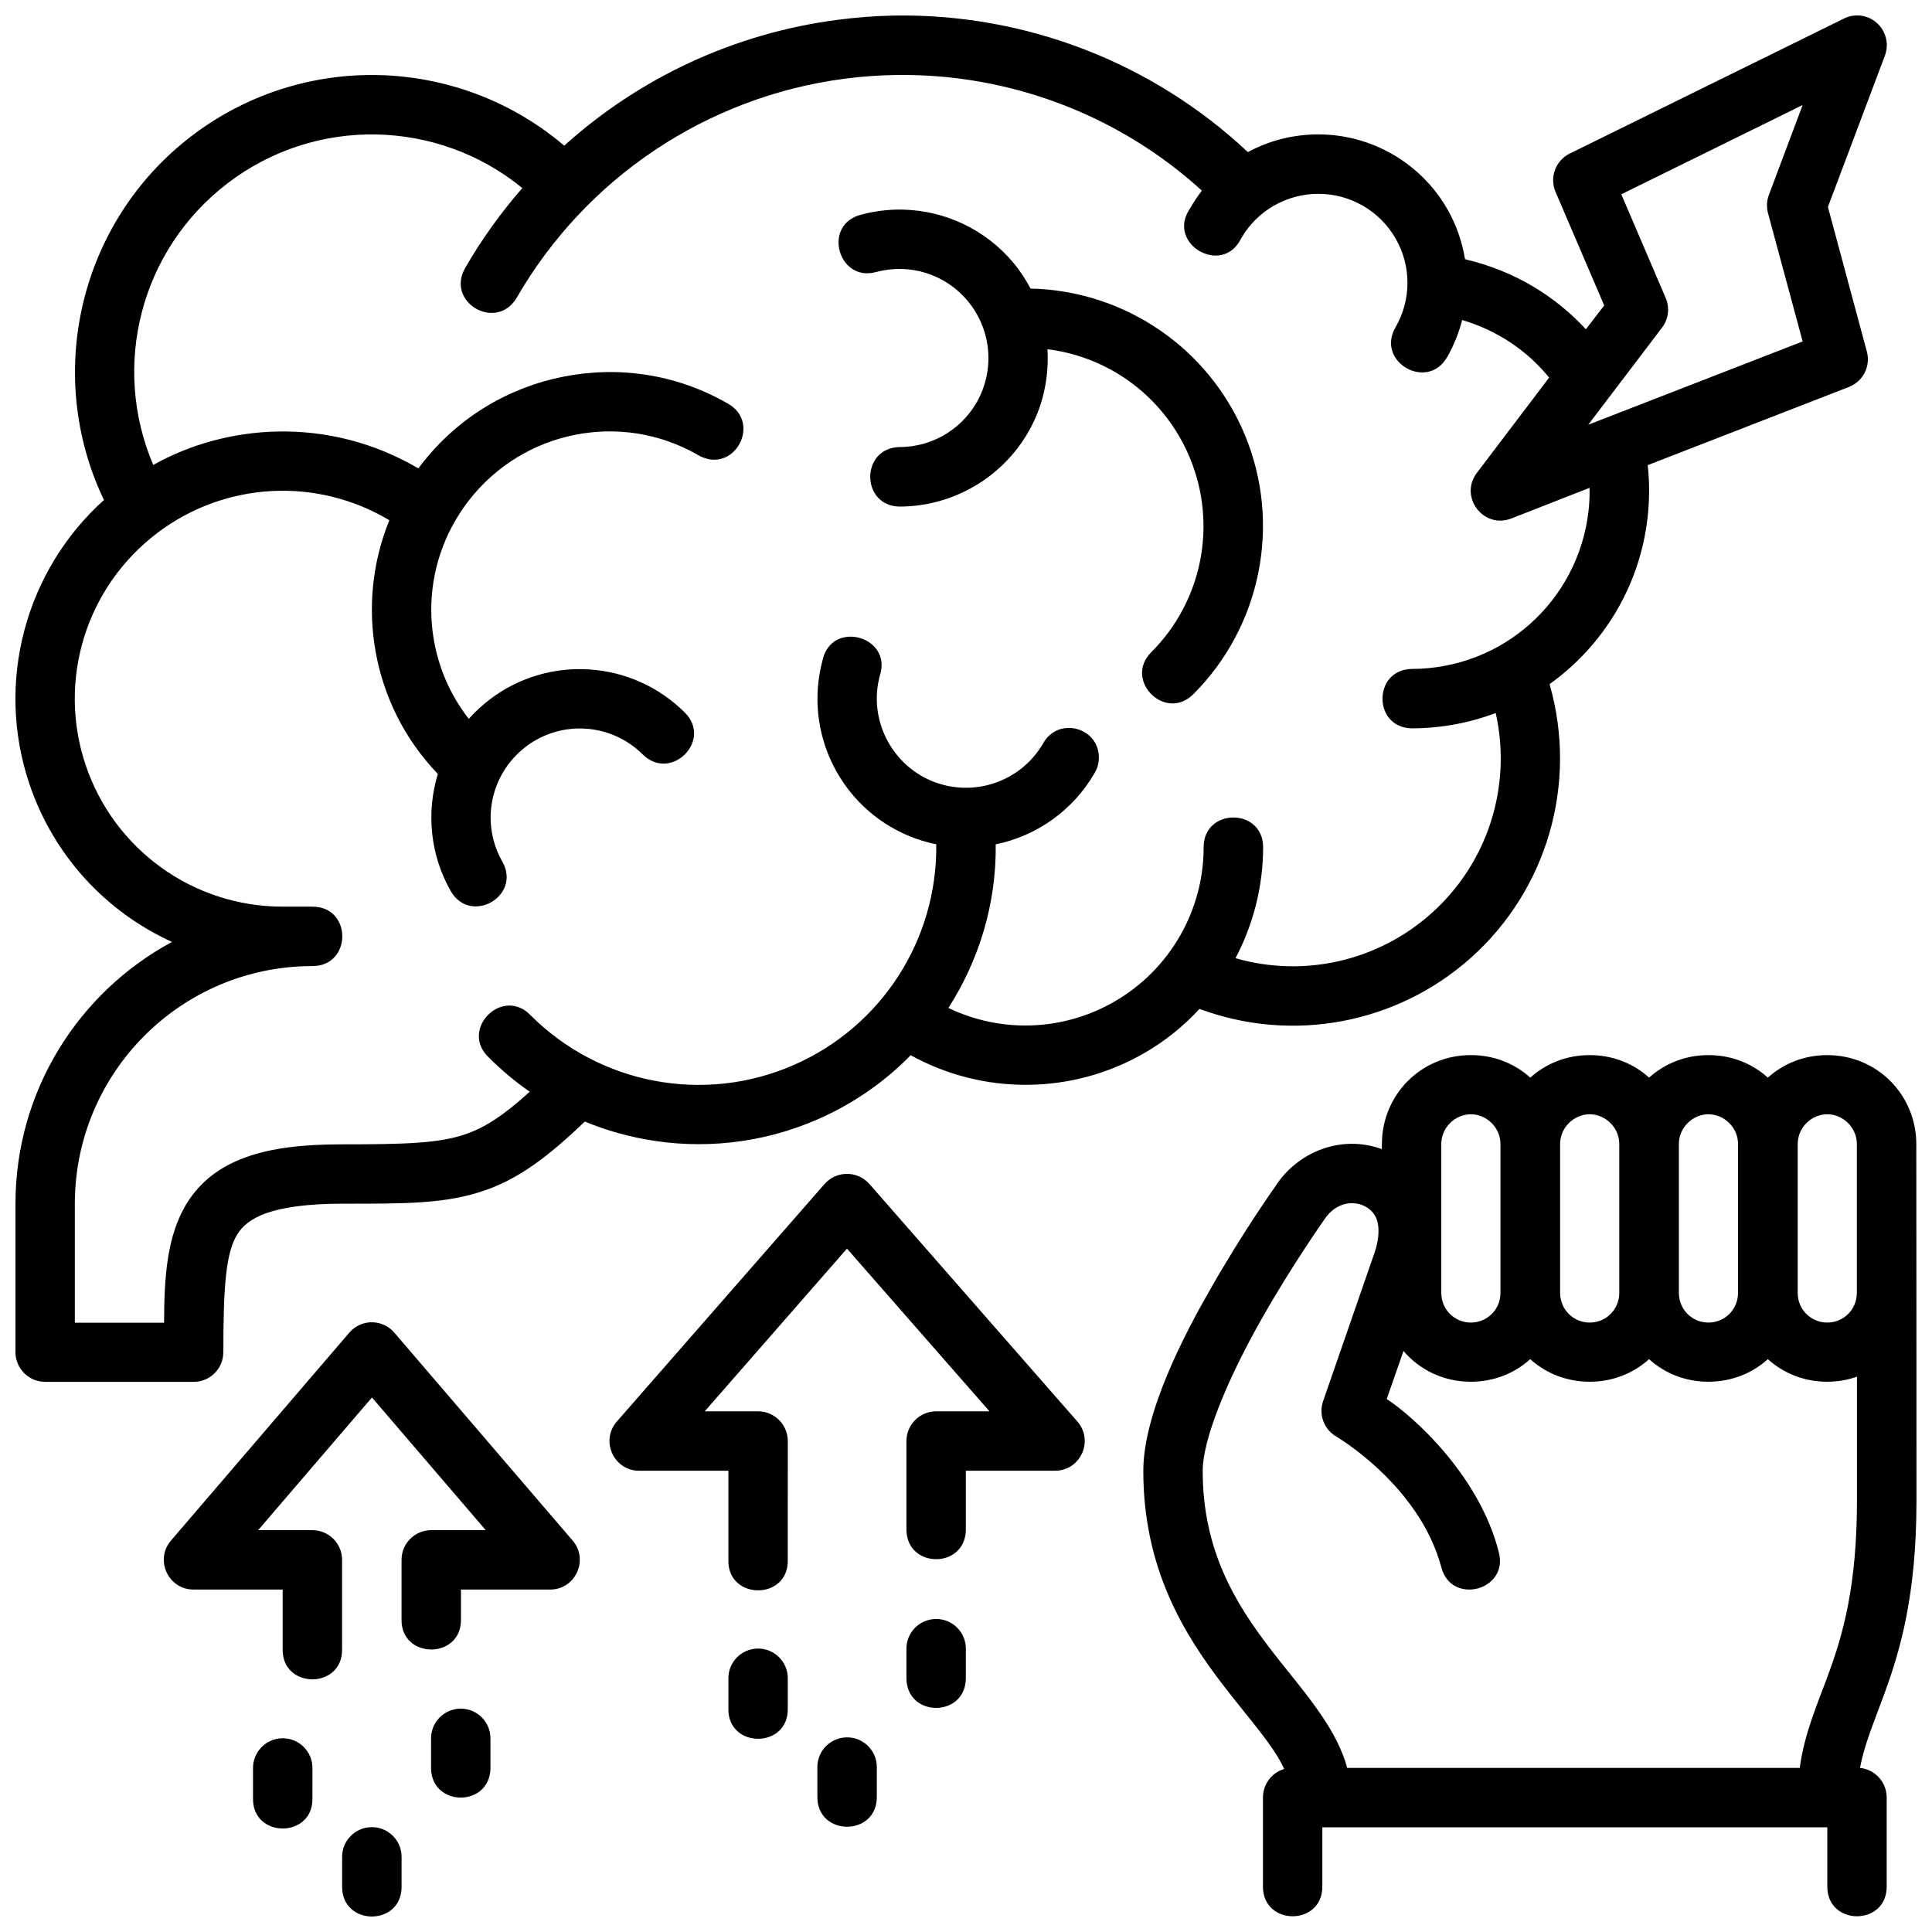 <?xml version="1.0" encoding="UTF-8"?>
<!-- Uploaded to: ICON Repo, www.iconrepo.com, Generator: ICON Repo Mixer Tools -->
<svg width="800px" height="800px" version="1.1" viewBox="144 144 512 512" xmlns="http://www.w3.org/2000/svg">
 <defs>
  <clipPath id="a">
   <path d="m148.09 148.09h503.81v503.81h-503.81z"/>
  </clipPath>
 </defs>
 <g clip-path="url(#a)">
  <path d="m635.61 148.11c-1.031 0.062-2.039 0.352-2.965 0.816l-72.629 35.762c-3.766 1.84-5.426 6.309-3.781 10.164l12.898 30.098-4.859 6.305c-8.227-8.918-19.055-15.457-31.609-18.449-0.152-0.031-0.277-0.117-0.43-0.148-0.75-4.641-2.312-9.145-4.738-13.344-7.023-12.168-20.066-19.695-34.113-19.695-6.644 0-13.031 1.625-18.68 4.688-25.41-23.832-58.992-36.707-93.539-36.188-5.137 0.09-10.297 0.488-15.453 1.168-27.211 3.582-52.277 15.363-72.184 33.316-13.191-11.215-29.348-17.477-45.828-18.559-18.5-1.211-37.414 4.094-53.059 16.098-29.66 22.758-38.988 63.129-23.094 96.363-20.816 18.73-28.809 48.258-19.785 75.164 6.387 19.047 20.297 33.98 37.82 41.957-24.711 13.305-41.48 39.418-41.48 69.367v39.371c0.016 4.348 3.555 7.856 7.902 7.84h39.344c4.324 0 7.824-3.519 7.84-7.84 0-17.586 0.676-26.414 3.719-31.285 1.277-2.043 3.438-4.074 7.672-5.582 4.234-1.504 10.781-2.504 20.094-2.504 16.637 0 27.445 0.09 37.836-3.535 9.062-3.129 16.809-8.969 26.477-18.234 5.039 2.09 10.254 3.621 15.59 4.629 15.234 2.875 31.309 1.262 46.141-5.227 9.414-4.121 17.715-9.914 24.629-16.977 19.277 10.637 42.777 10.465 61.898-0.566 5.562-3.211 10.398-7.125 14.637-11.715 24.5 9.133 52.191 4.019 71.828-13.453 20.277-18.039 28.43-46.176 21.031-72.289-0.031-0.117 0-0.238-0.047-0.355 14-10.02 23.77-25.672 25.906-43.863 0.559-4.766 0.57-9.551 0.07-14.137l53.309-20.715c3.742-1.449 5.797-5.484 4.766-9.363l-10.328-38.34 15.098-40.094c1.914-5.055-1.719-10.504-7.117-10.668-0.262-0.004-0.523 0.004-0.785 0.02zm-173.09 46.398c-1.176 1.492-2.234 3.141-3.199 4.812-6.324 9.344 8.691 17.996 13.605 7.84 4.227-7.316 12-11.793 20.449-11.793 8.449 0 16.223 4.477 20.449 11.793 4.227 7.316 4.227 16.266 0 23.582-5.277 9.109 8.391 17.027 13.668 7.918 1.797-3.113 3.121-6.469 3.996-9.855 9.344 2.766 17.25 8.125 23.047 15.266l-19.156 25.258c-4.762 6.32 1.73 14.93 9.117 12.082l20.75-8.129c0.055 2.043-0.043 4.18-0.285 6.266-2.801 23.852-22.875 41.727-46.891 41.727-10.266 0.238-10.266 15.516 0 15.742 7.781 0 15.383-1.441 22.309-4.059 4.352 19.453-2.109 39.805-17.129 53.164-14.238 12.664-33.793 17-51.828 11.809 4.699-8.914 7.316-19.004 7.316-29.41 0-10.504-15.758-10.504-15.758 0 0 16.887-9.023 32.469-23.645 40.91-13.578 7.848-30.016 8.402-44 1.684 8.145-12.699 12.73-27.66 12.543-43.355 10.746-2.203 20.422-8.879 26.23-18.941 0.758-1.277 1.145-2.742 1.105-4.227-0.199-8.023-10.875-10.637-14.758-3.613-5.957 10.316-18.664 14.488-29.52 9.992-10.73-4.445-16.859-16.383-13.777-27.887 3.445-10.504-12.832-14.922-15.172-4.121-5.141 19.18 4.762 39.062 22.953 46.598 2.324 0.965 4.789 1.691 7.18 2.184 0.316 25.262-14.496 48.312-37.746 58.484-23.77 10.398-51.434 5.156-69.781-13.191-7.441-7.703-18.848 3.762-11.102 11.16 3.398 3.398 7.035 6.449 10.898 9.117-6.941 6.305-11.797 9.457-17.047 11.27-6.988 2.414-16.098 2.676-32.672 2.676-10.363 0-18.547 0.938-25.383 3.367-7.273 2.586-12.301 6.711-15.699 12.145-5.449 8.715-6.062 20-6.106 31.762h-23.645v-31.531c0-34.688 28.117-62.988 62.988-62.988 10.488 0 10.547-15.742 0-15.742h-7.902c-23.711 0-44.703-15.109-52.242-37.59-7.539-22.48 0.148-47.188 19.062-61.48 18.012-13.609 42.266-14.805 61.441-3.336-9.168 22.461-4.633 49.062 12.852 67.23-3.086 10.129-2.094 21.5 3.519 31.223 5.316 8.773 18.551 1.172 13.652-7.84-5.953-10.316-3.344-23.312 6.106-30.562s22.742-6.254 31.027 2.027c7.488 7.348 18.555-3.719 11.16-11.098-6.961-6.961-16.02-10.832-25.277-11.438-9.254-0.609-18.691 2.016-26.504 8.008-2.004 1.539-3.859 3.258-5.488 5.09-13.07-16.766-13.391-40.398-0.141-57.668 14.465-18.852 40.582-23.996 60.914-12.238 9.496 5.426 17.023-8.578 7.871-13.652-13.656-7.883-29.086-10.012-43.633-7.117s-27.957 10.812-37.59 23.262c-0.238 0.309-0.555 0.73-0.785 1.043-11.598-6.848-24.59-10.082-37.574-9.777-11.277 0.266-22.711 3.246-32.672 8.855-11.172-26.141-3.473-56.871 19.605-74.578 23.453-17.996 55.836-17.082 78.207 1.199-5.68 6.488-10.766 13.562-15.156 21.168-5.231 9.172 8.301 16.934 13.652 7.902 18.355-31.793 50.418-53.246 86.816-58.035 4.551-0.598 9.105-0.934 13.641-1 29.879-0.449 58.875 10.402 81.129 30.641zm159.2-22.676-8.949 23.832c-0.582 1.543-0.66 3.234-0.23 4.828l9.18 33.992-56.824 22.078 19.57-25.75c1.719-2.269 2.078-5.293 0.938-7.902l-11.742-27.418zm-249.53 29.059c-10.383 2.668-6.047 18.016 4.027 15.188 8.883-2.379 18.273 0.566 24.184 7.609 5.91 7.043 7.223 16.848 3.336 25.184s-12.203 13.605-21.402 13.605c-10.285 0.238-10.285 15.547 0 15.773 15.277 0 29.258-8.879 35.715-22.723 2.805-6.012 3.91-12.59 3.535-18.973 16.719 2.066 31.18 12.945 37.746 28.797 7.32 17.668 3.301 37.949-10.223 51.473-7.43 7.422 3.699 18.566 11.133 11.148 17.992-17.996 23.422-45.152 13.684-68.66-9.57-23.098-31.914-38.309-56.824-38.836-1.289-2.438-2.781-4.738-4.598-6.902-7.363-8.777-18.055-13.75-29.164-14.023-3.703-0.09-7.457 0.352-11.145 1.34zm138.02 246.3v1.34c-10.652-3.906-22.363 0.582-28.352 10.039-0.219 0.309-8.516 11.984-17.035 26.965-6.551 11.348-17.836 32.684-17.836 48.227 0 26.262 11.07 43.691 21.262 56.945 5.098 6.629 9.98 12.234 13.254 17.141 1.23 1.844 2.074 3.352 2.828 4.949-3.262 0.953-5.629 3.992-5.641 7.562v23.598c0 10.496 15.742 10.496 15.742 0v-15.695h133.82v15.695c0 10.496 15.742 10.496 15.742 0v-23.598c-0.016-4.078-3.102-7.453-7.07-7.84 1.176-6.336 3.617-11.855 6.582-20.016 4.086-11.254 8.379-25.77 8.379-50.902 0.031-31.492-0.047-62.934-0.047-94.402 0-12.945-10.285-23.582-23.598-23.582-6.156 0-11.602 2.242-15.742 5.965-4.141-3.727-9.59-5.965-15.742-5.965s-11.586 2.242-15.727 5.965c-4.141-3.727-9.59-5.965-15.742-5.965-6.156 0-11.602 2.242-15.742 5.965-4.141-3.727-9.59-5.965-15.742-5.969-13.312-0.004-23.582 10.633-23.582 23.578zm23.586-7.902c4.066 0 7.84 3.406 7.84 7.902v39.402c0 4.496-3.562 7.902-7.84 7.902-4.277 0-7.84-3.406-7.84-7.902v-39.402c0-4.496 3.777-7.902 7.84-7.902zm31.488 0c4.066 0 7.84 3.406 7.84 7.902v39.402c0 4.496-3.562 7.902-7.84 7.902-4.277 0-7.84-3.406-7.84-7.902v-39.402c0-4.496 3.777-7.902 7.84-7.902zm31.473 0c4.066 0 7.84 3.406 7.84 7.902v39.402c0 4.496-3.562 7.902-7.84 7.902s-7.84-3.406-7.84-7.902v-39.402c0-4.496 3.777-7.902 7.84-7.902zm31.488 0c4.066 0 7.84 3.406 7.84 7.902v39.402c0 4.496-3.562 7.902-7.84 7.902s-7.84-3.406-7.84-7.902v-39.402c0-4.496 3.777-7.902 7.84-7.902zm-265.71 18.465-55.086 62.988c-4.398 5.086-0.805 12.992 5.918 13.023h23.66v23.645c-0.238 10.73 15.98 10.73 15.742 0l0.004-31.488c0.016-4.371-3.531-7.918-7.902-7.902h-14.113l37.699-43.125 37.773 43.125h-14.113c-4.371-0.016-7.918 3.531-7.902 7.902v23.582c0.227 10.266 15.516 10.266 15.742 0v-15.742h23.645c6.734-0.016 10.34-7.93 5.934-13.023l-55.145-62.984c-1.578-1.793-3.887-2.769-6.273-2.66-2.144 0.09-4.16 1.051-5.582 2.66zm143.49 6.102c1.508 0.855 2.629 2.191 3.074 4.18 0.449 1.992 0.23 4.902-0.816 7.902l-13.652 39.402c-1.219 3.551 0.246 7.461 3.488 9.348 0 0 21.969 12.828 27.828 34.574 2.582 10.301 18.047 6.227 15.223-4.012-5.168-20.352-22.777-36.023-29.672-40.496l4.441-12.73c4.285 5.004 10.578 8.148 17.852 8.148 6.152 0 11.598-2.25 15.742-5.981 4.144 3.731 9.594 5.981 15.742 5.981 6.152 0 11.598-2.246 15.742-5.981 4.144 3.731 9.578 5.981 15.727 5.981 6.152 0 11.613-2.246 15.758-5.981 4.144 3.731 9.578 5.981 15.727 5.981 2.797 0 5.422-0.473 7.887-1.34v32.762c0 22.742-3.762 35.582-7.379 45.555-2.996 8.258-6.477 15.82-7.793 25.367h-119.92c-1.316-4.863-3.742-9.316-6.457-13.391-4.106-6.16-9.082-11.855-13.82-18.02-9.48-12.328-18.02-26.359-18.02-47.352 0-8.07 6.188-23.648 15.742-40.449 8.188-14.395 16.391-25.965 16.391-25.965 2.273-3.562 5.586-4.809 8.473-4.41 0.961 0.117 1.875 0.453 2.691 0.922zm-269.45 33.301-47.246 55.086c-4.398 5.113-0.75 13.031 5.996 13.008h23.586v15.742c-0.238 10.73 15.98 10.73 15.742 0l0.004-23.645c-0.016-4.324-3.519-7.824-7.84-7.844h-14.406l30.164-35.16 30.148 35.16h-14.406c-4.348-0.016-7.887 3.492-7.902 7.84v15.742c-0.238 10.73 15.98 10.73 15.742 0l0.004-7.836h23.582c6.746 0.023 10.395-7.894 5.996-13.008l-47.246-55.086c-1.562-1.82-3.875-2.828-6.273-2.738-2.18 0.09-4.223 1.082-5.641 2.738zm155.42 75.887c-4.348 0.059-7.832 3.617-7.781 7.965v7.902c0.227 10.266 15.516 10.266 15.742 0l0.004-7.902c0.055-4.422-3.543-8.016-7.961-7.965zm-47.246 7.84c-4.348 0.09-7.805 3.68-7.719 8.023v7.84c-0.238 10.73 15.98 10.73 15.742 0v-7.84c0.086-4.469-3.559-8.113-8.027-8.023zm-78.734 15.926c-4.348 0.059-7.832 3.617-7.781 7.965v7.902c0.227 10.266 15.516 10.266 15.742 0v-7.902c0.055-4.418-3.543-8.016-7.965-7.965zm102.33 7.609c-4.328 0.09-7.785 3.633-7.734 7.965v7.84c0 10.504 15.758 10.504 15.758 0v-7.84c0.055-4.445-3.582-8.051-8.027-7.965zm-157.29 8.266v7.84c-0.238 10.73 15.98 10.73 15.742 0l0.004-7.84c0.086-4.469-3.559-8.113-8.027-8.027-4.348 0.09-7.805 3.68-7.719 8.027zm23.613 23.492v7.84c0 10.504 15.758 10.504 15.758 0v-7.84c0.055-4.445-3.582-8.051-8.027-7.965-4.328 0.09-7.785 3.633-7.734 7.965z"/>
 </g>
</svg>